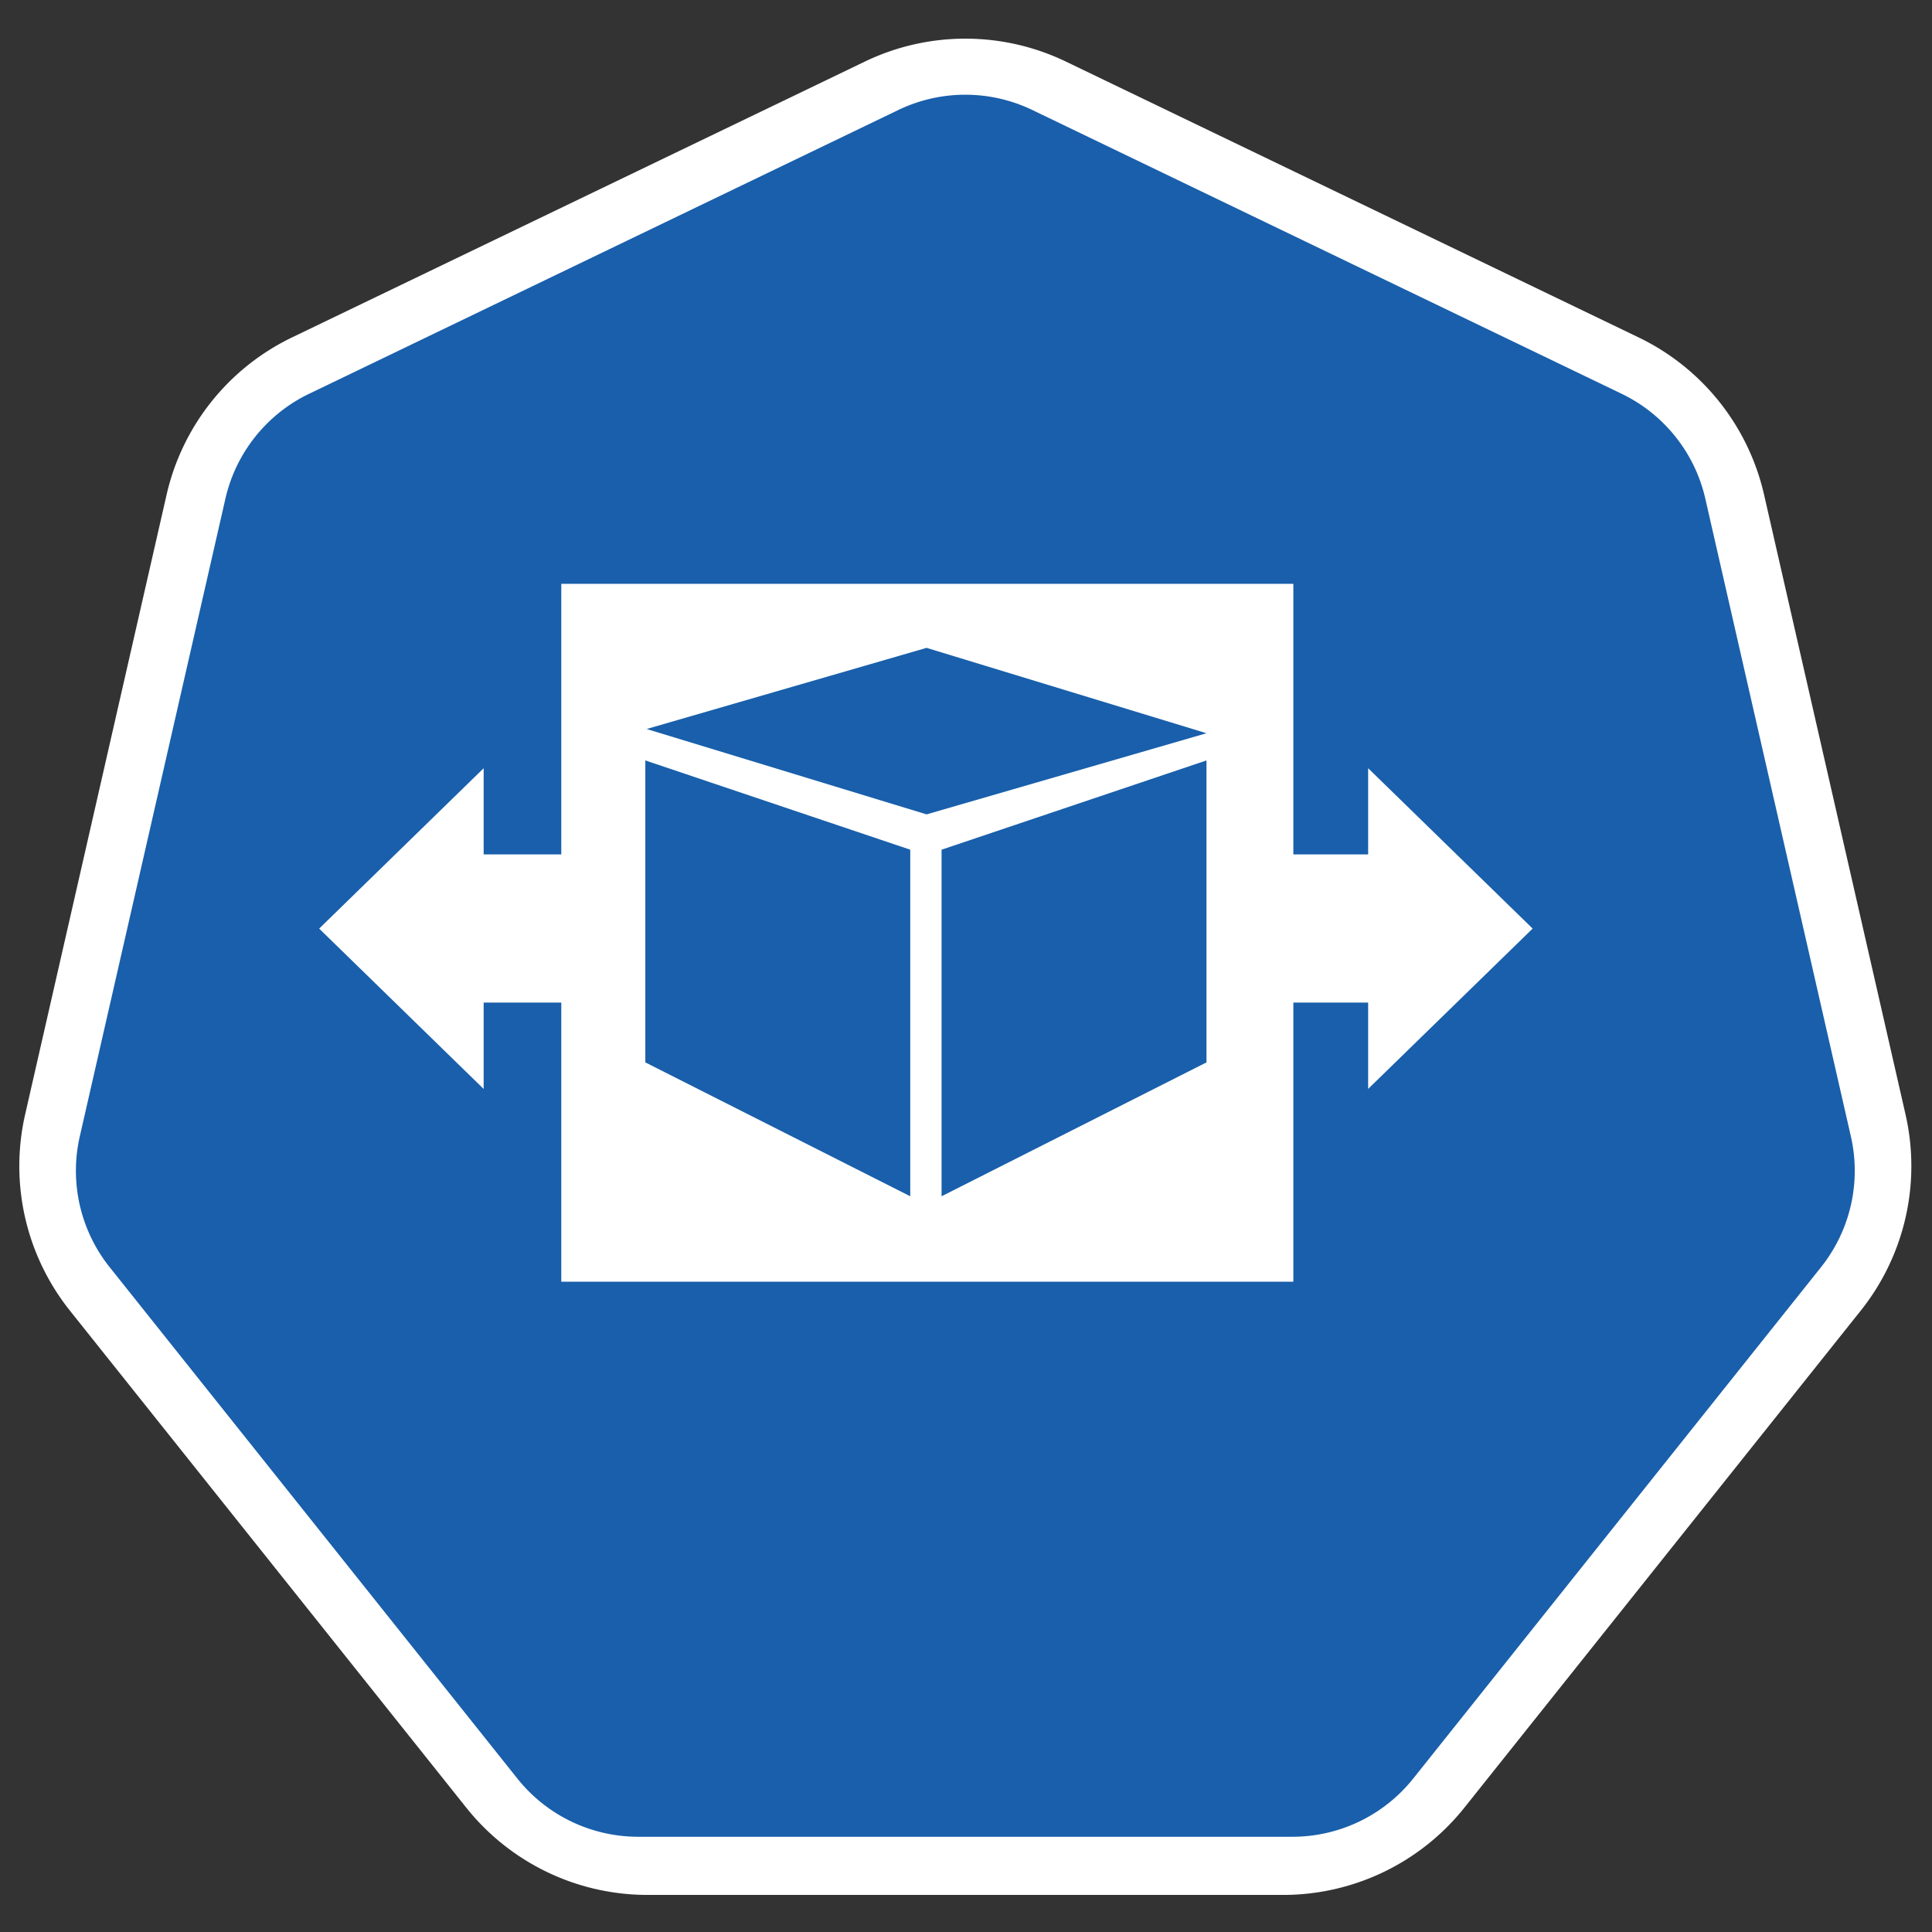 <svg xmlns="http://www.w3.org/2000/svg" xmlns:xlink="http://www.w3.org/1999/xlink" width="100" height="100" viewBox="0 0 100 100">
  <rect x="0" y="0" width="100" height="100" fill="#333333" stroke="none"/>
  <defs>
    <clipPath id="clip-path">
      <rect id="Rectangle_1005" data-name="Rectangle 1005" width="100" height="100" transform="translate(17289 16153)" fill="#fff" stroke="#707070" stroke-width="1"/>
    </clipPath>
  </defs>
  <g id="Mask_Group_86" data-name="Mask Group 86" transform="translate(-17289 -16153)" clip-path="url(#clip-path)">
    <g id="Group_1242" data-name="Group 1242" transform="translate(17614.18 16150.719)">
      <path id="Path_6768" data-name="Path 6768" d="M-280.419,5.47l-29.646,14.276a12,12,0,0,0-6.492,8.141l-7.322,32.079a12,12,0,0,0,2.317,10.153l20.515,25.725a12,12,0,0,0,9.382,4.518h32.9a12,12,0,0,0,9.382-4.518l20.515-25.725a12,12,0,0,0,2.318-10.153l-7.322-32.079a12,12,0,0,0-6.493-8.141L-270.006,5.47A12,12,0,0,0-280.419,5.47Z" fill="#fff"/>
      <path id="Path_6769" data-name="Path 6769" d="M-278.684,7.975l-30.5,14.69a8,8,0,0,0-4.329,5.428L-321.05,61.1a8,8,0,0,0,1.544,6.768L-298.4,94.34a8,8,0,0,0,6.255,3.012h33.857a8,8,0,0,0,6.255-3.012l21.109-26.471a8,8,0,0,0,1.545-6.768l-7.534-33.008a8,8,0,0,0-4.328-5.428l-30.505-14.69A8,8,0,0,0-278.684,7.975Z" fill="#195fab"/>
      <g id="Group_1241" data-name="Group 1241">
        <path id="Path_6770" data-name="Path 6770" d="M-245.851,50.344l-8.514-8.3v4.461h-3.871V32.5h-37.892V46.506h-4.018V42.045l-8.514,8.3,8.514,8.3v-4.47h4.018V68.622h37.892V54.173h3.871v4.47Z" fill="#fff"/>
        <g id="Group_1240" data-name="Group 1240">
          <path id="Path_6771" data-name="Path 6771" d="M-278.066,64.2l-13.712-6.93V41.641l13.712,4.62Z" fill="#195fab"/>
          <path id="Path_6772" data-name="Path 6772" d="M-276.445,64.2l13.712-6.93V41.641l-13.712,4.62Z" fill="#195fab"/>
          <path id="Path_6773" data-name="Path 6773" d="M-277.221,44.433l-14.489-4.419,14.489-4.2,14.489,4.419Z" fill="#195fab"/>
        </g>
      </g>
    </g>
  </g>
</svg>
